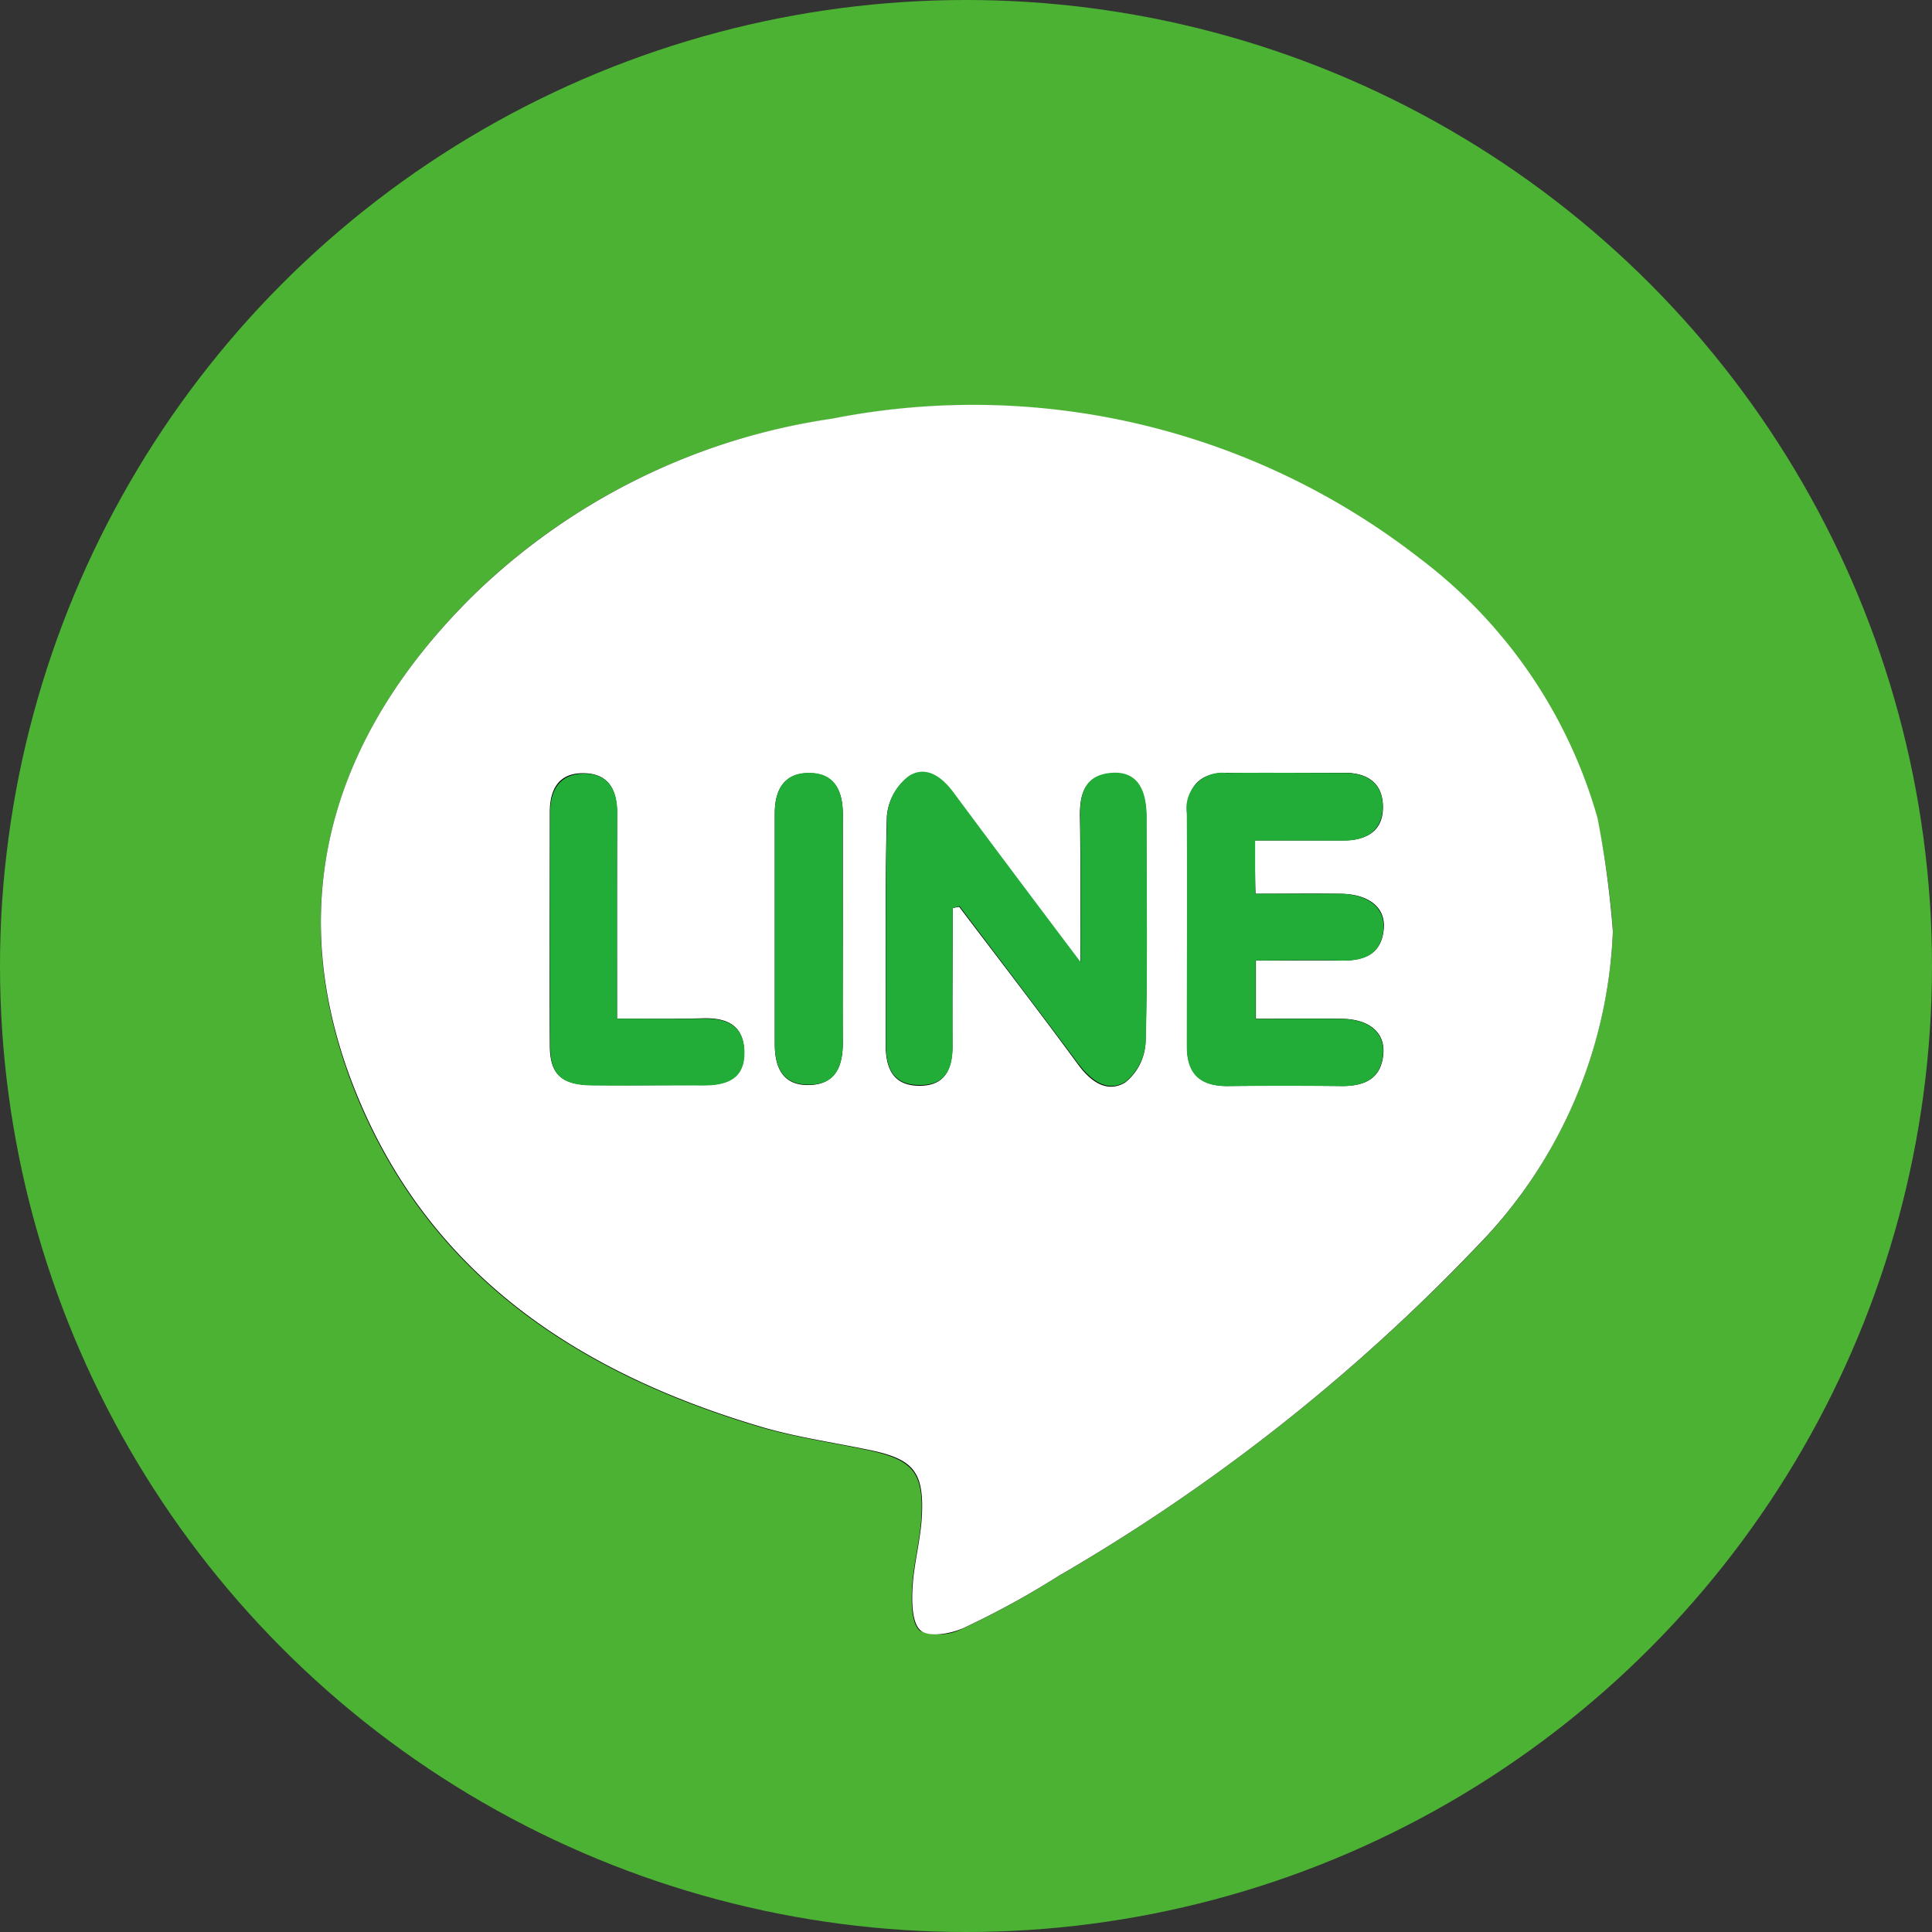 <svg xmlns="http://www.w3.org/2000/svg" width="38" height="38" viewBox="0 0 38 38">
  <rect x="0" y="0" width="38" height="38" fill="#333333" stroke="none"/>
  <g id="iconfinder_line_389169" transform="translate(0.077)">
    <circle id="楕円形_1" data-name="楕円形 1" cx="19" cy="19" r="19" transform="translate(-0.077)" fill="#4cb234"/>
    <g id="グループ_21" data-name="グループ 21" transform="translate(6.231 7.993)">
      <path id="パス_7" data-name="パス 7" d="M122.809,132.006a15.727,15.727,0,0,0-.314-2.225,9.769,9.769,0,0,0-3.514-5.118,14.29,14.29,0,0,0-11.543-2.733,12.687,12.687,0,0,0-7.029,3.45c-2.942,2.9-3.78,6.287-2.3,9.882,1.451,3.514,4.337,5.417,7.859,6.473.717.218,1.467.322,2.192.476.871.185,1.088.427,1.048,1.29-.024.484-.161.951-.185,1.435-.016.282-.008.7.161.83a1.03,1.03,0,0,0,.838-.048,16.839,16.839,0,0,0,1.87-1.024,37.288,37.288,0,0,0,8.214-6.457A9.455,9.455,0,0,0,122.809,132.006Z" transform="translate(-97.393 -121.68)"/>
      <path id="パス_8" data-name="パス 8" d="M122.84,131.914a9.39,9.39,0,0,1-2.692,6.215,37.086,37.086,0,0,1-8.214,6.465,16.842,16.842,0,0,1-1.87,1.024c-.25.113-.669.185-.838.048s-.177-.548-.161-.83c.024-.484.161-.951.185-1.435.04-.871-.177-1.112-1.048-1.29-.734-.153-1.483-.258-2.192-.476-3.522-1.056-6.408-2.958-7.859-6.473-1.491-3.6-.653-6.98,2.3-9.882a12.74,12.74,0,0,1,7.029-3.45,14.29,14.29,0,0,1,11.543,2.733,9.723,9.723,0,0,1,3.514,5.118A18.82,18.82,0,0,1,122.84,131.914Zm-12.986-.459.129-.024c.782,1.032,1.572,2.055,2.338,3.1.242.33.564.572.927.355a1.071,1.071,0,0,0,.4-.79c.04-1.467.016-2.942.016-4.417,0-.6-.218-.895-.669-.871-.532.032-.645.387-.637.854.016.895.008,1.8.008,2.87-.911-1.209-1.709-2.273-2.5-3.337-.234-.314-.548-.54-.879-.322a1.094,1.094,0,0,0-.427.782c-.04,1.491-.016,2.982-.024,4.474,0,.468.137.822.669.822s.653-.371.645-.83C109.847,133.22,109.855,132.333,109.855,131.455Zm5.949-1.33h1.733c.451,0,.782-.177.782-.653s-.306-.677-.758-.677h-2.321c-.524,0-.774.266-.774.8.008,1.532.008,3.063,0,4.586,0,.532.266.774.79.774.758-.008,1.507-.008,2.265,0,.443,0,.766-.145.806-.637.032-.419-.282-.677-.814-.685-.556-.008-1.112,0-1.693,0v-1.145c.564,0,1.1-.008,1.644,0,.459.008.822-.1.871-.621.04-.427-.3-.693-.871-.693-.556-.008-1.1,0-1.652,0C115.8,130.786,115.8,130.5,115.8,130.125Zm-12.55,3.506v-4.046c0-.451-.161-.774-.653-.782s-.669.314-.669.766c0,1.523-.008,3.055,0,4.578,0,.58.226.782.822.79.734.008,1.467,0,2.2,0,.468,0,.814-.129.8-.677-.016-.5-.339-.645-.79-.637C104.414,133.639,103.858,133.631,103.253,133.631Zm4.441-1.806v-2.209c0-.476-.169-.822-.685-.814-.476.008-.653.339-.653.79v4.538c0,.468.161.822.685.806s.653-.387.653-.838C107.686,133.341,107.694,132.583,107.694,131.826Z" transform="translate(-97.425 -121.588)" fill="#fff"/>
      <path id="パス_9" data-name="パス 9" d="M236.614,213.426c0,.887-.008,1.765,0,2.652.008.459-.1.83-.645.83s-.669-.355-.669-.822c.008-1.491-.016-2.982.024-4.474a1.094,1.094,0,0,1,.427-.782c.339-.218.653.016.879.322.79,1.064,1.588,2.128,2.5,3.337,0-1.072.008-1.975-.008-2.87-.008-.459.1-.822.637-.854.443-.024.669.266.669.871,0,1.475.024,2.942-.016,4.417a1.1,1.1,0,0,1-.4.79c-.355.218-.677-.024-.927-.355-.774-1.04-1.556-2.064-2.338-3.1A1.008,1.008,0,0,1,236.614,213.426Z" transform="translate(-224.184 -203.559)" fill="#22ac38"/>
      <path id="パス_10" data-name="パス 10" d="M310.046,212.289v1.048H311.7c.564.008.9.266.871.693-.048.532-.411.637-.871.621-.54-.016-1.072,0-1.644,0V215.8c.58,0,1.137-.008,1.693,0,.532.008.846.266.814.685-.04.484-.363.637-.806.637-.758-.008-1.507-.008-2.265,0-.524,0-.79-.234-.79-.774,0-1.532.008-3.063,0-4.586a.7.7,0,0,1,.774-.8c.774-.008,1.548,0,2.321,0,.459,0,.766.21.758.677s-.339.661-.782.653Z" transform="translate(-291.667 -203.752)" fill="#22ac38"/>
      <path id="パス_11" data-name="パス 11" d="M154.645,216.02c.613,0,1.161.008,1.717,0,.443-.008.774.137.79.637.016.54-.33.677-.8.677-.734-.008-1.467.008-2.2,0-.6-.008-.822-.21-.822-.79-.008-1.523-.008-3.055,0-4.578,0-.443.185-.766.669-.766s.653.33.653.782C154.637,213.3,154.645,214.634,154.645,216.02Z" transform="translate(-148.817 -203.977)" fill="#22ac38"/>
      <path id="パス_12" data-name="パス 12" d="M209.538,214.029v2.265c0,.459-.121.83-.653.838s-.685-.339-.685-.806v-4.538c0-.451.177-.782.653-.79.516-.008.685.339.685.814C209.53,212.554,209.538,213.3,209.538,214.029Z" transform="translate(-199.268 -203.791)" fill="#22ac38"/>
    </g>
  </g>
</svg>
